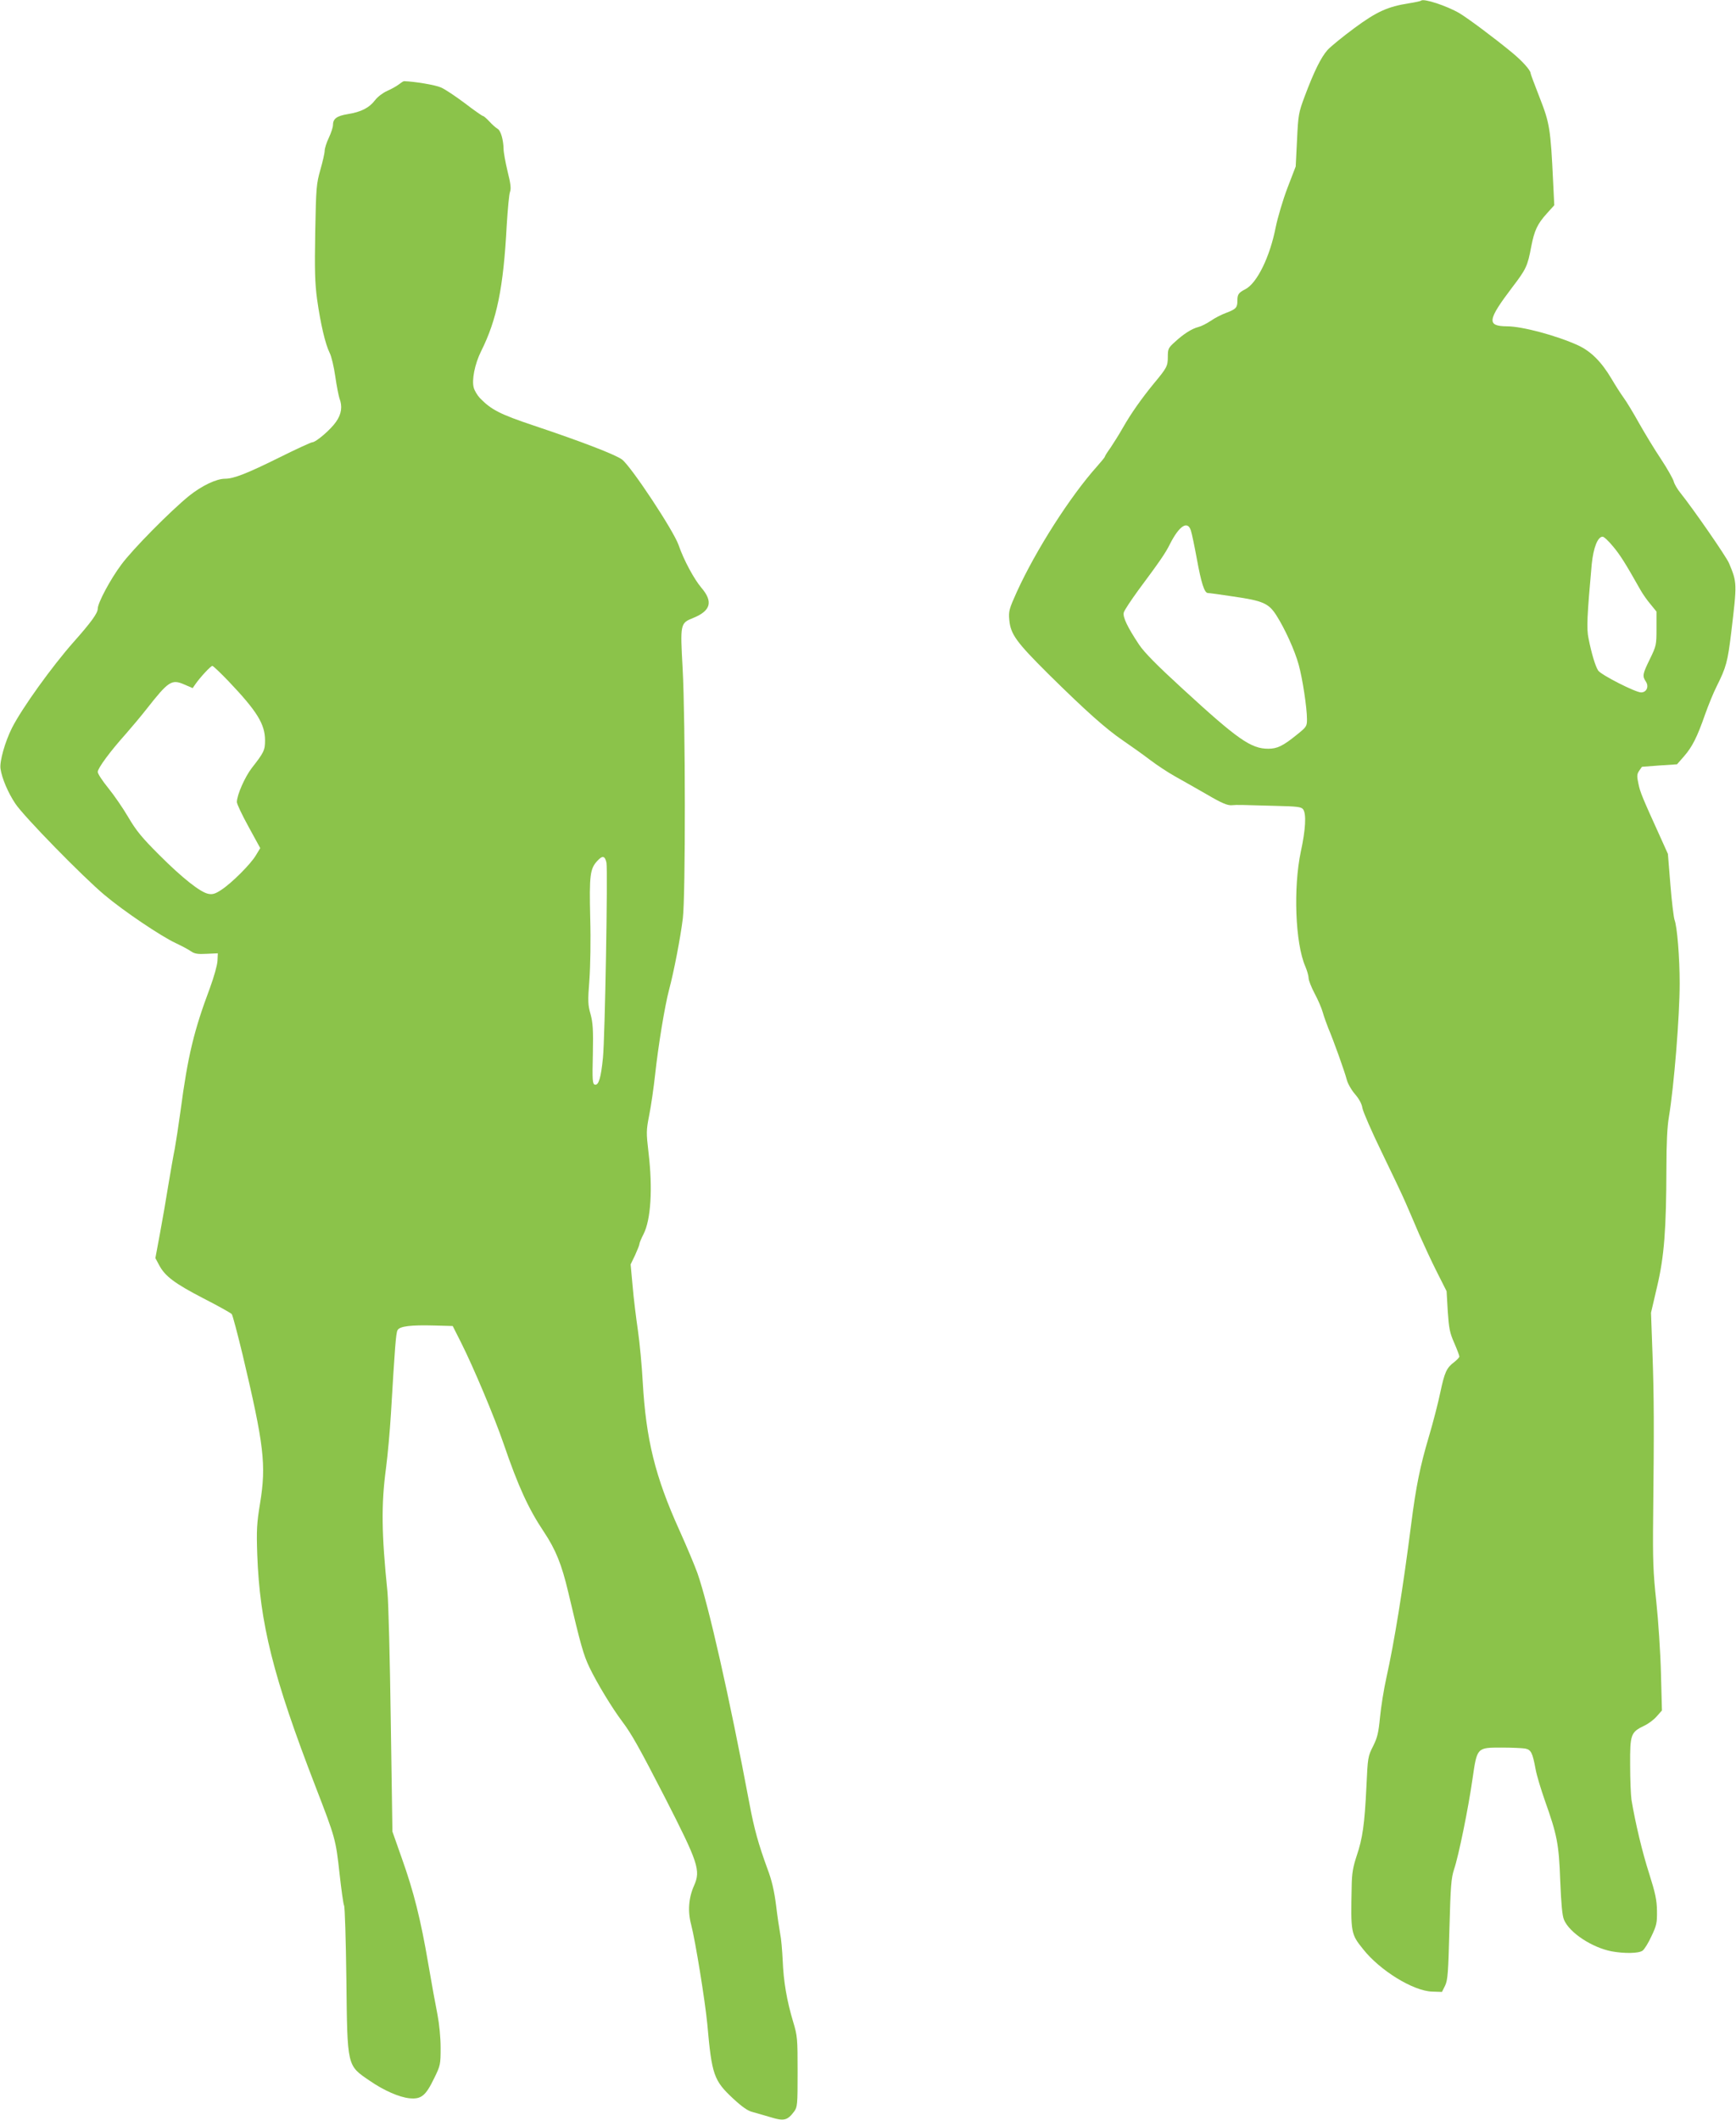<?xml version="1.0" standalone="no"?>
<!DOCTYPE svg PUBLIC "-//W3C//DTD SVG 20010904//EN"
 "http://www.w3.org/TR/2001/REC-SVG-20010904/DTD/svg10.dtd">
<svg version="1.0" xmlns="http://www.w3.org/2000/svg"
 width="1048pt" height="1280pt" viewBox="0 0 1048 1280"
 preserveAspectRatio="xMidYMid meet">
<g transform="translate(0,1280) scale(0.1,-0.1)"
fill="#8bc34a" stroke="none">
<path d="M8579 12796 c-3 -3 -36 -10 -74 -16 -127 -20 -194 -50 -328 -149 -69
-51 -142 -110 -163 -133 -39 -44 -81 -128 -139 -283 -35 -94 -38 -109 -45
-260 l-8 -160 -50 -130 c-27 -71 -59 -179 -71 -238 -35 -179 -113 -337 -183
-373 -41 -21 -48 -31 -48 -69 0 -42 -8 -51 -66 -73 -28 -10 -71 -32 -95 -49
-24 -16 -57 -33 -74 -37 -40 -10 -90 -42 -142 -90 -40 -36 -43 -42 -43 -90 0
-56 -5 -66 -85 -162 -72 -88 -136 -178 -185 -264 -23 -41 -58 -96 -76 -123
-19 -26 -34 -50 -34 -54 0 -3 -21 -29 -46 -57 -164 -183 -371 -508 -485 -758
-47 -104 -51 -118 -46 -171 8 -86 42 -133 236 -326 229 -226 347 -331 451
-402 47 -32 120 -84 162 -116 42 -32 109 -76 150 -99 40 -22 127 -72 192 -109
92 -54 126 -68 152 -66 38 3 48 2 264 -4 132 -3 156 -6 167 -21 20 -28 15
-121 -14 -255 -46 -217 -34 -553 27 -693 11 -26 20 -58 20 -71 0 -13 16 -54
36 -92 20 -37 42 -88 49 -113 7 -25 22 -67 33 -95 33 -77 100 -265 112 -312 6
-24 28 -63 49 -87 25 -29 42 -59 46 -86 4 -22 56 -142 116 -265 60 -124 125
-260 143 -302 19 -43 56 -130 83 -193 28 -63 76 -167 108 -230 l58 -115 7
-121 c7 -103 12 -130 39 -191 17 -39 31 -76 31 -82 0 -6 -14 -20 -30 -33 -47
-35 -59 -61 -85 -184 -13 -63 -44 -183 -69 -267 -53 -178 -78 -303 -106 -522
-51 -400 -103 -719 -150 -931 -16 -71 -33 -179 -39 -241 -9 -94 -16 -123 -42
-175 -31 -61 -32 -68 -40 -243 -11 -228 -23 -313 -59 -419 -22 -67 -29 -105
-30 -183 -6 -281 -5 -288 69 -380 102 -129 302 -252 416 -256 l60 -2 19 38
c16 34 19 76 26 340 7 264 11 309 28 362 27 78 87 372 112 550 27 186 26 185
175 185 62 0 126 -3 143 -6 35 -7 44 -26 62 -123 6 -36 32 -121 56 -190 74
-208 85 -262 93 -486 6 -141 12 -210 23 -235 33 -78 169 -167 287 -190 77 -14
163 -13 187 4 11 8 36 48 54 88 31 65 34 81 33 153 -1 65 -10 107 -47 224 -42
130 -84 308 -107 446 -4 28 -8 123 -8 211 -1 184 4 197 85 236 24 11 58 36 75
56 l32 36 -6 225 c-3 124 -16 318 -28 431 -19 178 -22 246 -19 520 6 545 5
718 -4 975 l-9 250 37 159 c43 182 55 344 56 718 0 144 5 248 15 305 31 187
65 607 65 807 0 156 -15 341 -31 383 -5 15 -17 110 -25 212 l-15 186 -45 100
c-109 240 -123 273 -133 324 -10 45 -9 58 4 77 9 13 16 24 18 25 1 0 49 4 106
8 l105 7 42 48 c50 57 80 117 127 252 20 56 51 133 71 172 57 114 66 148 87
322 36 301 36 302 -13 420 -17 40 -214 325 -294 425 -18 22 -36 53 -40 69 -4
15 -38 76 -77 135 -39 58 -98 156 -132 216 -34 61 -76 131 -94 155 -18 25 -50
75 -71 111 -62 105 -125 168 -205 205 -128 58 -335 114 -427 114 -124 1 -119
37 31 235 84 110 93 128 115 247 19 97 37 136 94 199 l45 50 -7 142 c-15 319
-21 354 -81 507 -30 77 -55 143 -55 148 0 18 -51 75 -116 128 -111 91 -259
201 -313 234 -77 45 -217 91 -232 76z m-1390 -3198 c6 -18 22 -95 36 -171 27
-148 46 -207 67 -207 7 0 76 -9 153 -21 180 -26 214 -41 261 -115 51 -80 111
-212 134 -297 23 -82 50 -260 50 -328 0 -44 -2 -47 -63 -96 -83 -67 -117 -83
-171 -83 -104 0 -184 56 -518 363 -154 141 -229 217 -262 266 -69 104 -99 166
-92 193 3 13 43 73 88 135 130 175 164 224 191 279 56 110 106 143 126 82z
m2548 -96 c43 -51 74 -100 166 -263 14 -25 42 -65 62 -88 l35 -43 0 -102 c0
-99 -1 -105 -40 -185 -45 -92 -46 -102 -24 -136 20 -30 4 -65 -29 -65 -34 0
-242 106 -259 132 -17 26 -40 102 -58 193 -13 60 -9 136 19 448 10 100 36 167
66 167 8 0 36 -26 62 -58z"/>
<path d="M2407 12290 c-14 -11 -45 -28 -70 -39 -25 -11 -57 -35 -73 -56 -35
-46 -84 -71 -165 -84 -67 -11 -89 -28 -89 -67 0 -12 -11 -46 -25 -76 -14 -29
-25 -64 -25 -78 0 -14 -12 -66 -26 -115 -24 -85 -26 -107 -31 -375 -4 -232 -2
-307 11 -405 21 -150 50 -273 76 -325 11 -21 26 -86 34 -142 8 -57 20 -116 25
-132 19 -49 13 -95 -20 -142 -32 -47 -122 -124 -144 -124 -7 0 -99 -42 -203
-94 -190 -94 -271 -126 -323 -126 -53 0 -140 -42 -217 -103 -112 -91 -341
-322 -410 -416 -67 -90 -142 -231 -142 -266 0 -27 -42 -84 -145 -200 -131
-148 -313 -401 -373 -520 -42 -84 -75 -201 -69 -245 8 -57 45 -145 90 -212 51
-77 407 -441 537 -550 116 -98 342 -250 430 -291 36 -17 78 -39 93 -50 22 -15
41 -18 95 -15 l67 3 -2 -45 c-1 -25 -21 -97 -46 -165 -96 -256 -133 -408 -177
-740 -12 -88 -28 -191 -35 -230 -8 -38 -25 -137 -39 -220 -13 -82 -36 -215
-51 -295 l-27 -145 23 -43 c35 -66 93 -110 267 -200 88 -45 165 -88 171 -95 6
-8 35 -119 66 -247 129 -545 143 -663 105 -895 -20 -122 -22 -162 -17 -310 15
-414 95 -736 352 -1401 120 -311 122 -317 145 -527 11 -98 23 -184 27 -190 5
-7 11 -208 14 -447 6 -532 3 -517 142 -612 84 -58 178 -99 239 -105 71 -7 98
15 149 121 38 77 39 84 39 184 0 63 -8 142 -19 200 -11 54 -36 192 -56 309
-45 264 -87 433 -160 637 l-56 159 -10 671 c-5 369 -14 718 -20 776 -36 353
-38 527 -9 745 11 83 24 231 30 330 24 404 30 487 40 505 13 24 79 32 224 28
l109 -3 50 -99 c75 -149 203 -453 258 -614 87 -254 149 -390 242 -529 72 -108
108 -198 147 -363 76 -323 92 -379 128 -455 47 -98 139 -249 198 -327 57 -76
101 -154 260 -463 199 -390 215 -436 174 -528 -33 -74 -39 -155 -18 -234 26
-100 84 -459 98 -603 27 -306 39 -340 156 -449 54 -50 88 -74 117 -81 23 -6
73 -21 111 -32 78 -24 100 -19 140 35 20 27 21 41 21 240 0 201 -1 216 -27
302 -38 127 -58 243 -63 370 -3 61 -9 133 -15 160 -5 28 -17 105 -25 173 -11
87 -26 152 -52 220 -55 151 -80 241 -108 390 -122 649 -248 1205 -315 1396
-17 47 -66 164 -109 259 -146 323 -201 546 -221 895 -5 94 -18 234 -29 310
-11 75 -26 196 -32 268 l-12 131 27 56 c14 31 26 61 26 67 0 6 11 33 25 60 44
87 56 273 30 492 -14 120 -14 133 4 225 11 54 27 165 36 247 19 175 58 412 84
511 28 103 69 315 83 430 17 134 16 1194 -1 1508 -15 273 -15 275 65 307 105
43 120 98 48 182 -44 52 -106 166 -138 259 -32 89 -285 472 -341 515 -39 29
-240 107 -533 205 -206 69 -257 96 -325 166 -15 16 -32 44 -37 62 -13 47 6
143 44 220 96 192 135 383 155 761 6 96 14 187 20 202 7 20 4 49 -15 124 -13
55 -24 115 -24 134 -1 56 -17 113 -37 123 -10 6 -32 25 -49 44 -17 18 -34 33
-39 33 -4 0 -53 34 -109 77 -56 42 -120 85 -144 95 -33 15 -158 36 -223 38 -4
0 -18 -9 -32 -20z m-1026 -3604 c170 -179 219 -257 219 -356 0 -59 -7 -73 -79
-165 -42 -54 -91 -164 -91 -207 0 -12 32 -79 71 -150 l70 -128 -26 -43 c-31
-53 -146 -168 -209 -209 -36 -24 -53 -29 -78 -24 -48 9 -156 94 -298 236 -101
101 -137 144 -184 224 -32 55 -87 135 -122 178 -35 43 -64 87 -64 98 0 22 74
123 170 230 36 41 93 109 125 150 132 168 151 181 227 148 l51 -22 16 23 c28
41 93 111 103 111 5 0 49 -42 99 -94z m2280 -1094 c9 -45 -9 -1059 -21 -1177
-12 -122 -26 -167 -48 -163 -15 3 -17 22 -13 184 3 149 0 190 -14 242 -16 56
-17 78 -7 205 6 83 9 240 5 377 -6 256 -1 296 43 343 31 34 46 31 55 -11z"/>
</g>
</svg>

